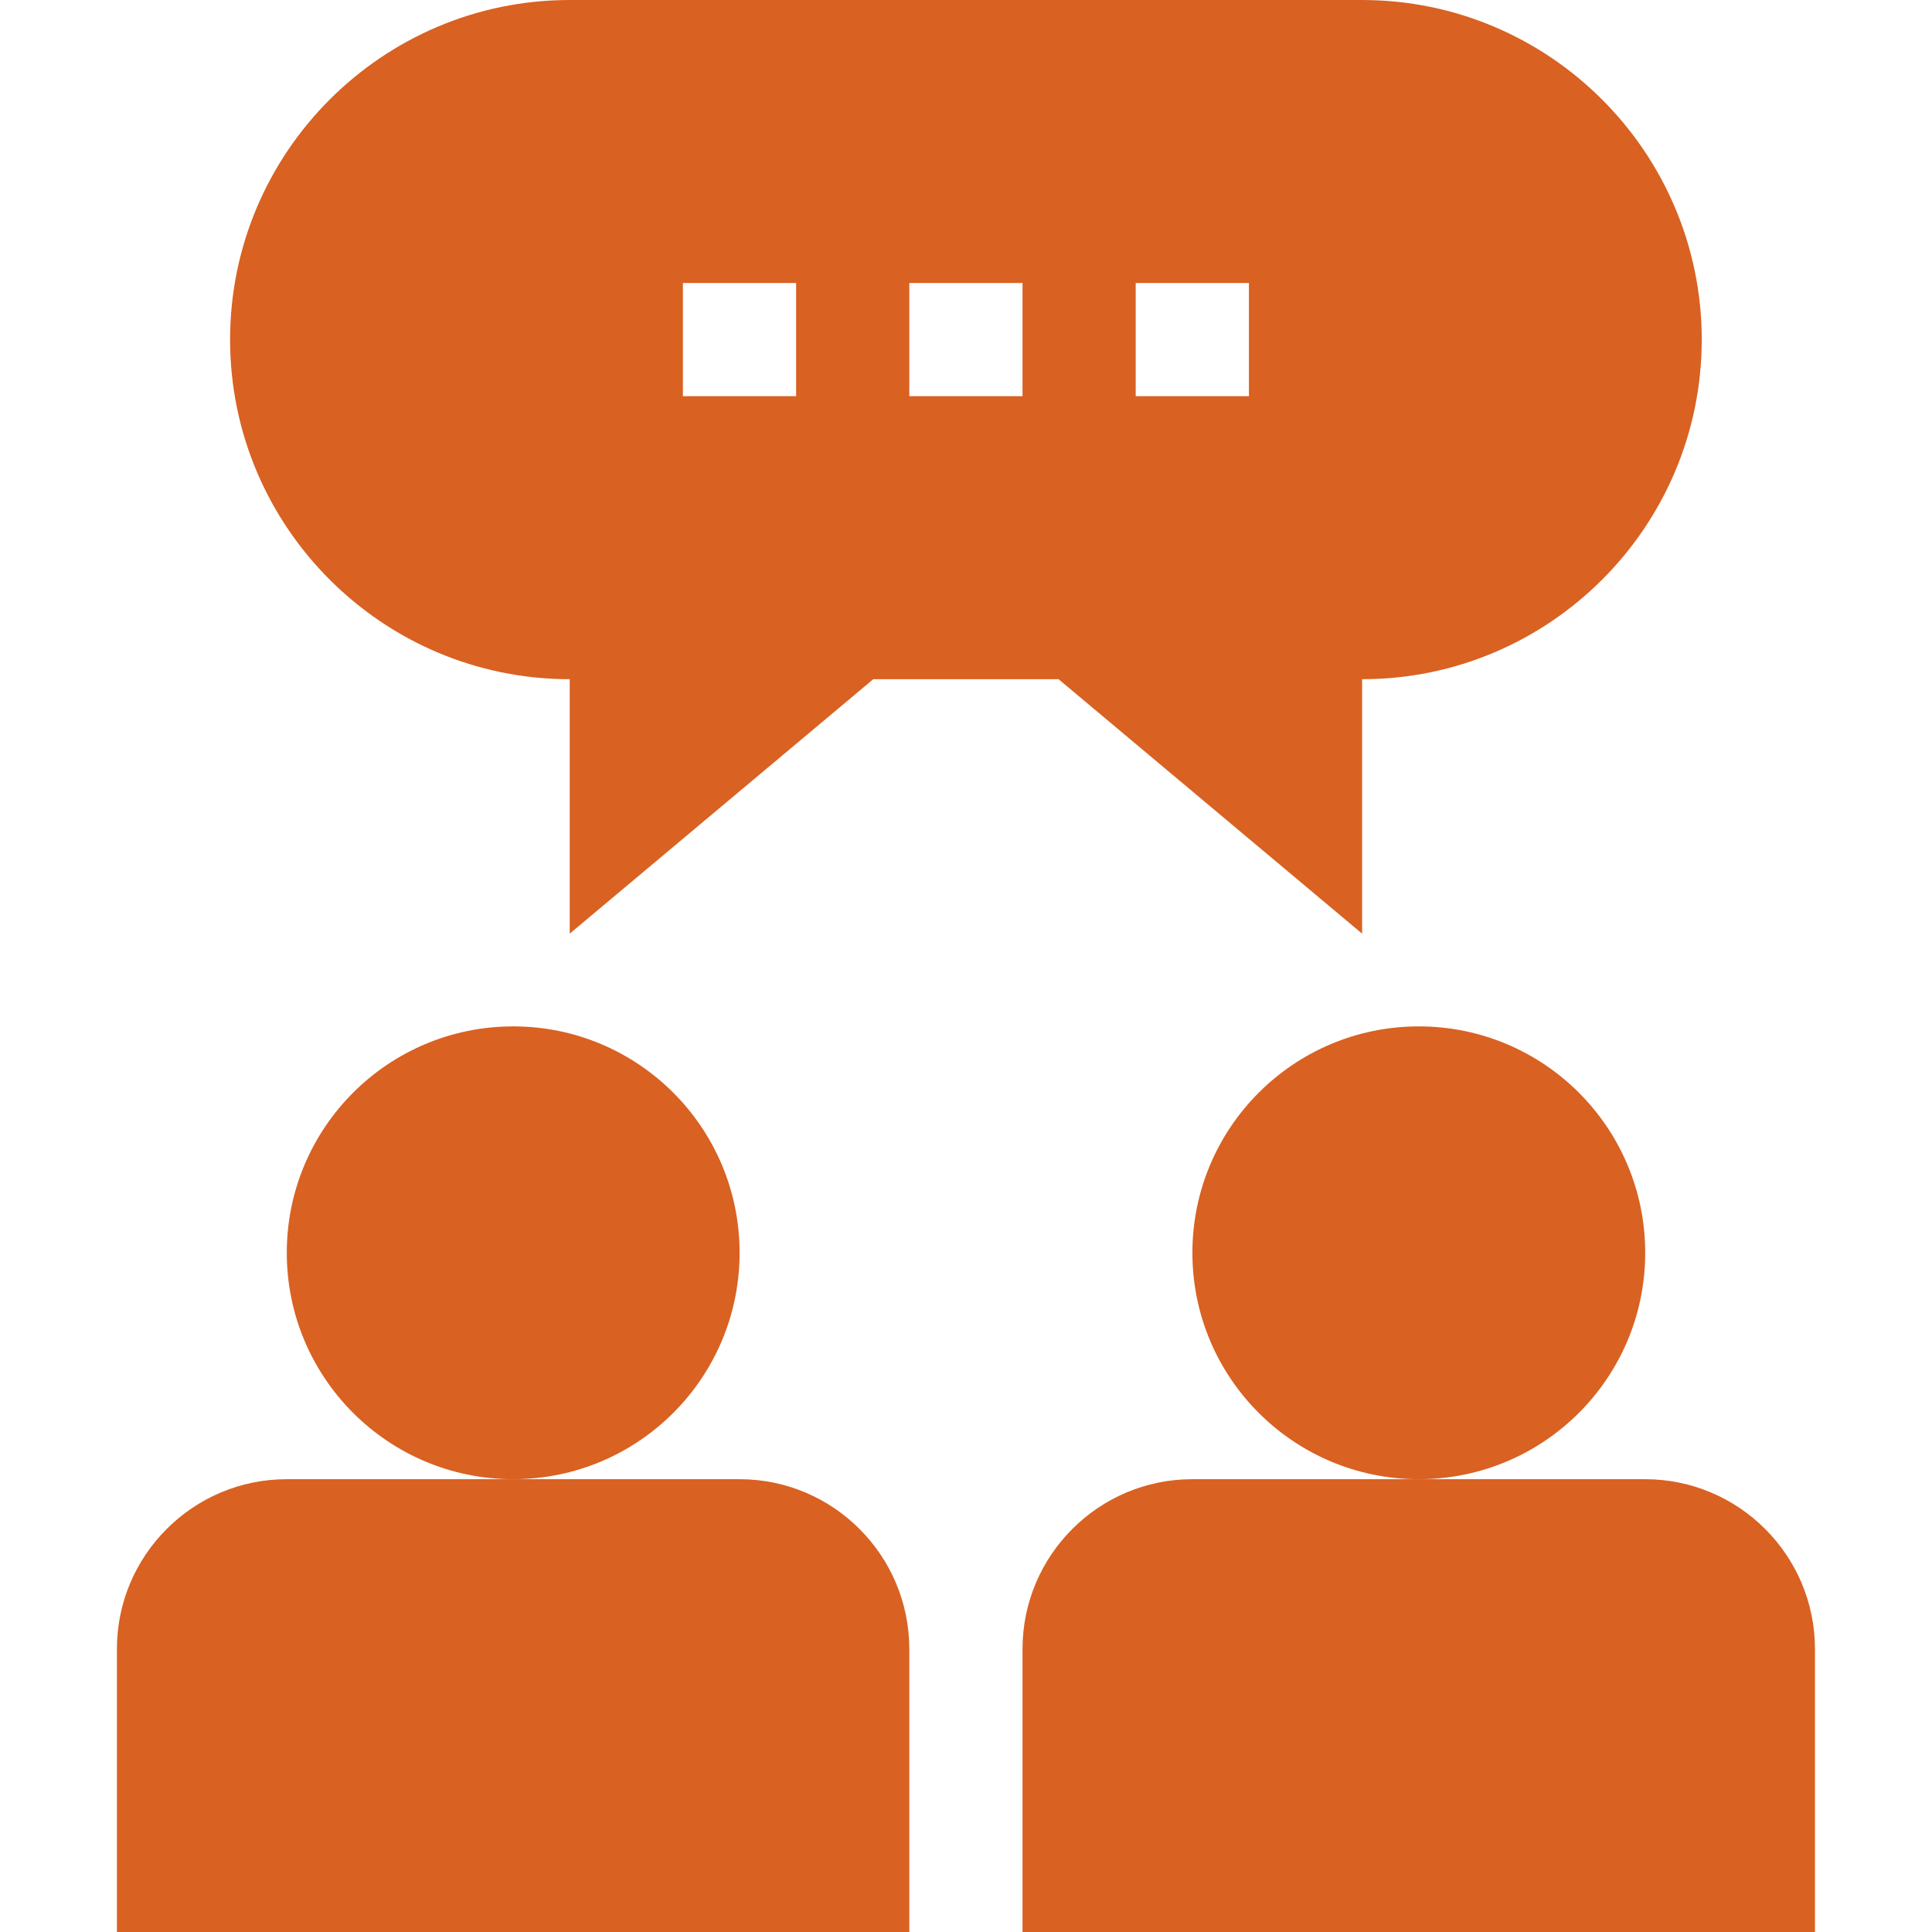 <svg width="43" height="43" viewBox="0 0 43 43" fill="none" xmlns="http://www.w3.org/2000/svg">
<path d="M2.602 36.701V43H20.238V36.701C20.238 34.617 18.543 32.922 16.459 32.922H6.381C4.297 32.922 2.602 34.617 2.602 36.701Z" fill="#D96122"/>
<path d="M11.422 32.922C14.205 32.922 16.461 30.666 16.461 27.883C16.461 25.1 14.205 22.844 11.422 22.844C8.639 22.844 6.383 25.1 6.383 27.883C6.383 30.666 8.639 32.922 11.422 32.922Z" fill="#D96122"/>
<path d="M22.758 36.701V43H40.395V36.701C40.395 34.617 38.699 32.922 36.615 32.922H26.537C24.453 32.922 22.758 34.617 22.758 36.701Z" fill="#D96122"/>
<path d="M31.578 32.922C34.361 32.922 36.617 30.666 36.617 27.883C36.617 25.1 34.361 22.844 31.578 22.844C28.795 22.844 26.539 25.1 26.539 27.883C26.539 30.666 28.795 32.922 31.578 32.922Z" fill="#D96122"/>
<path d="M5.121 7.559C5.121 11.727 8.512 15.117 12.68 15.117V20.78L19.436 15.117H23.56L30.316 20.78V15.117C34.484 15.117 37.875 11.727 37.875 7.559C37.875 3.391 34.484 0 30.316 0H12.68C8.512 0 5.121 3.391 5.121 7.559ZM25.277 6.299H27.797V8.818H25.277V6.299ZM20.238 6.299H22.758V8.818H20.238V6.299ZM15.199 6.299H17.719V8.818H15.199V6.299Z" fill="#D96122"/>
</svg>
